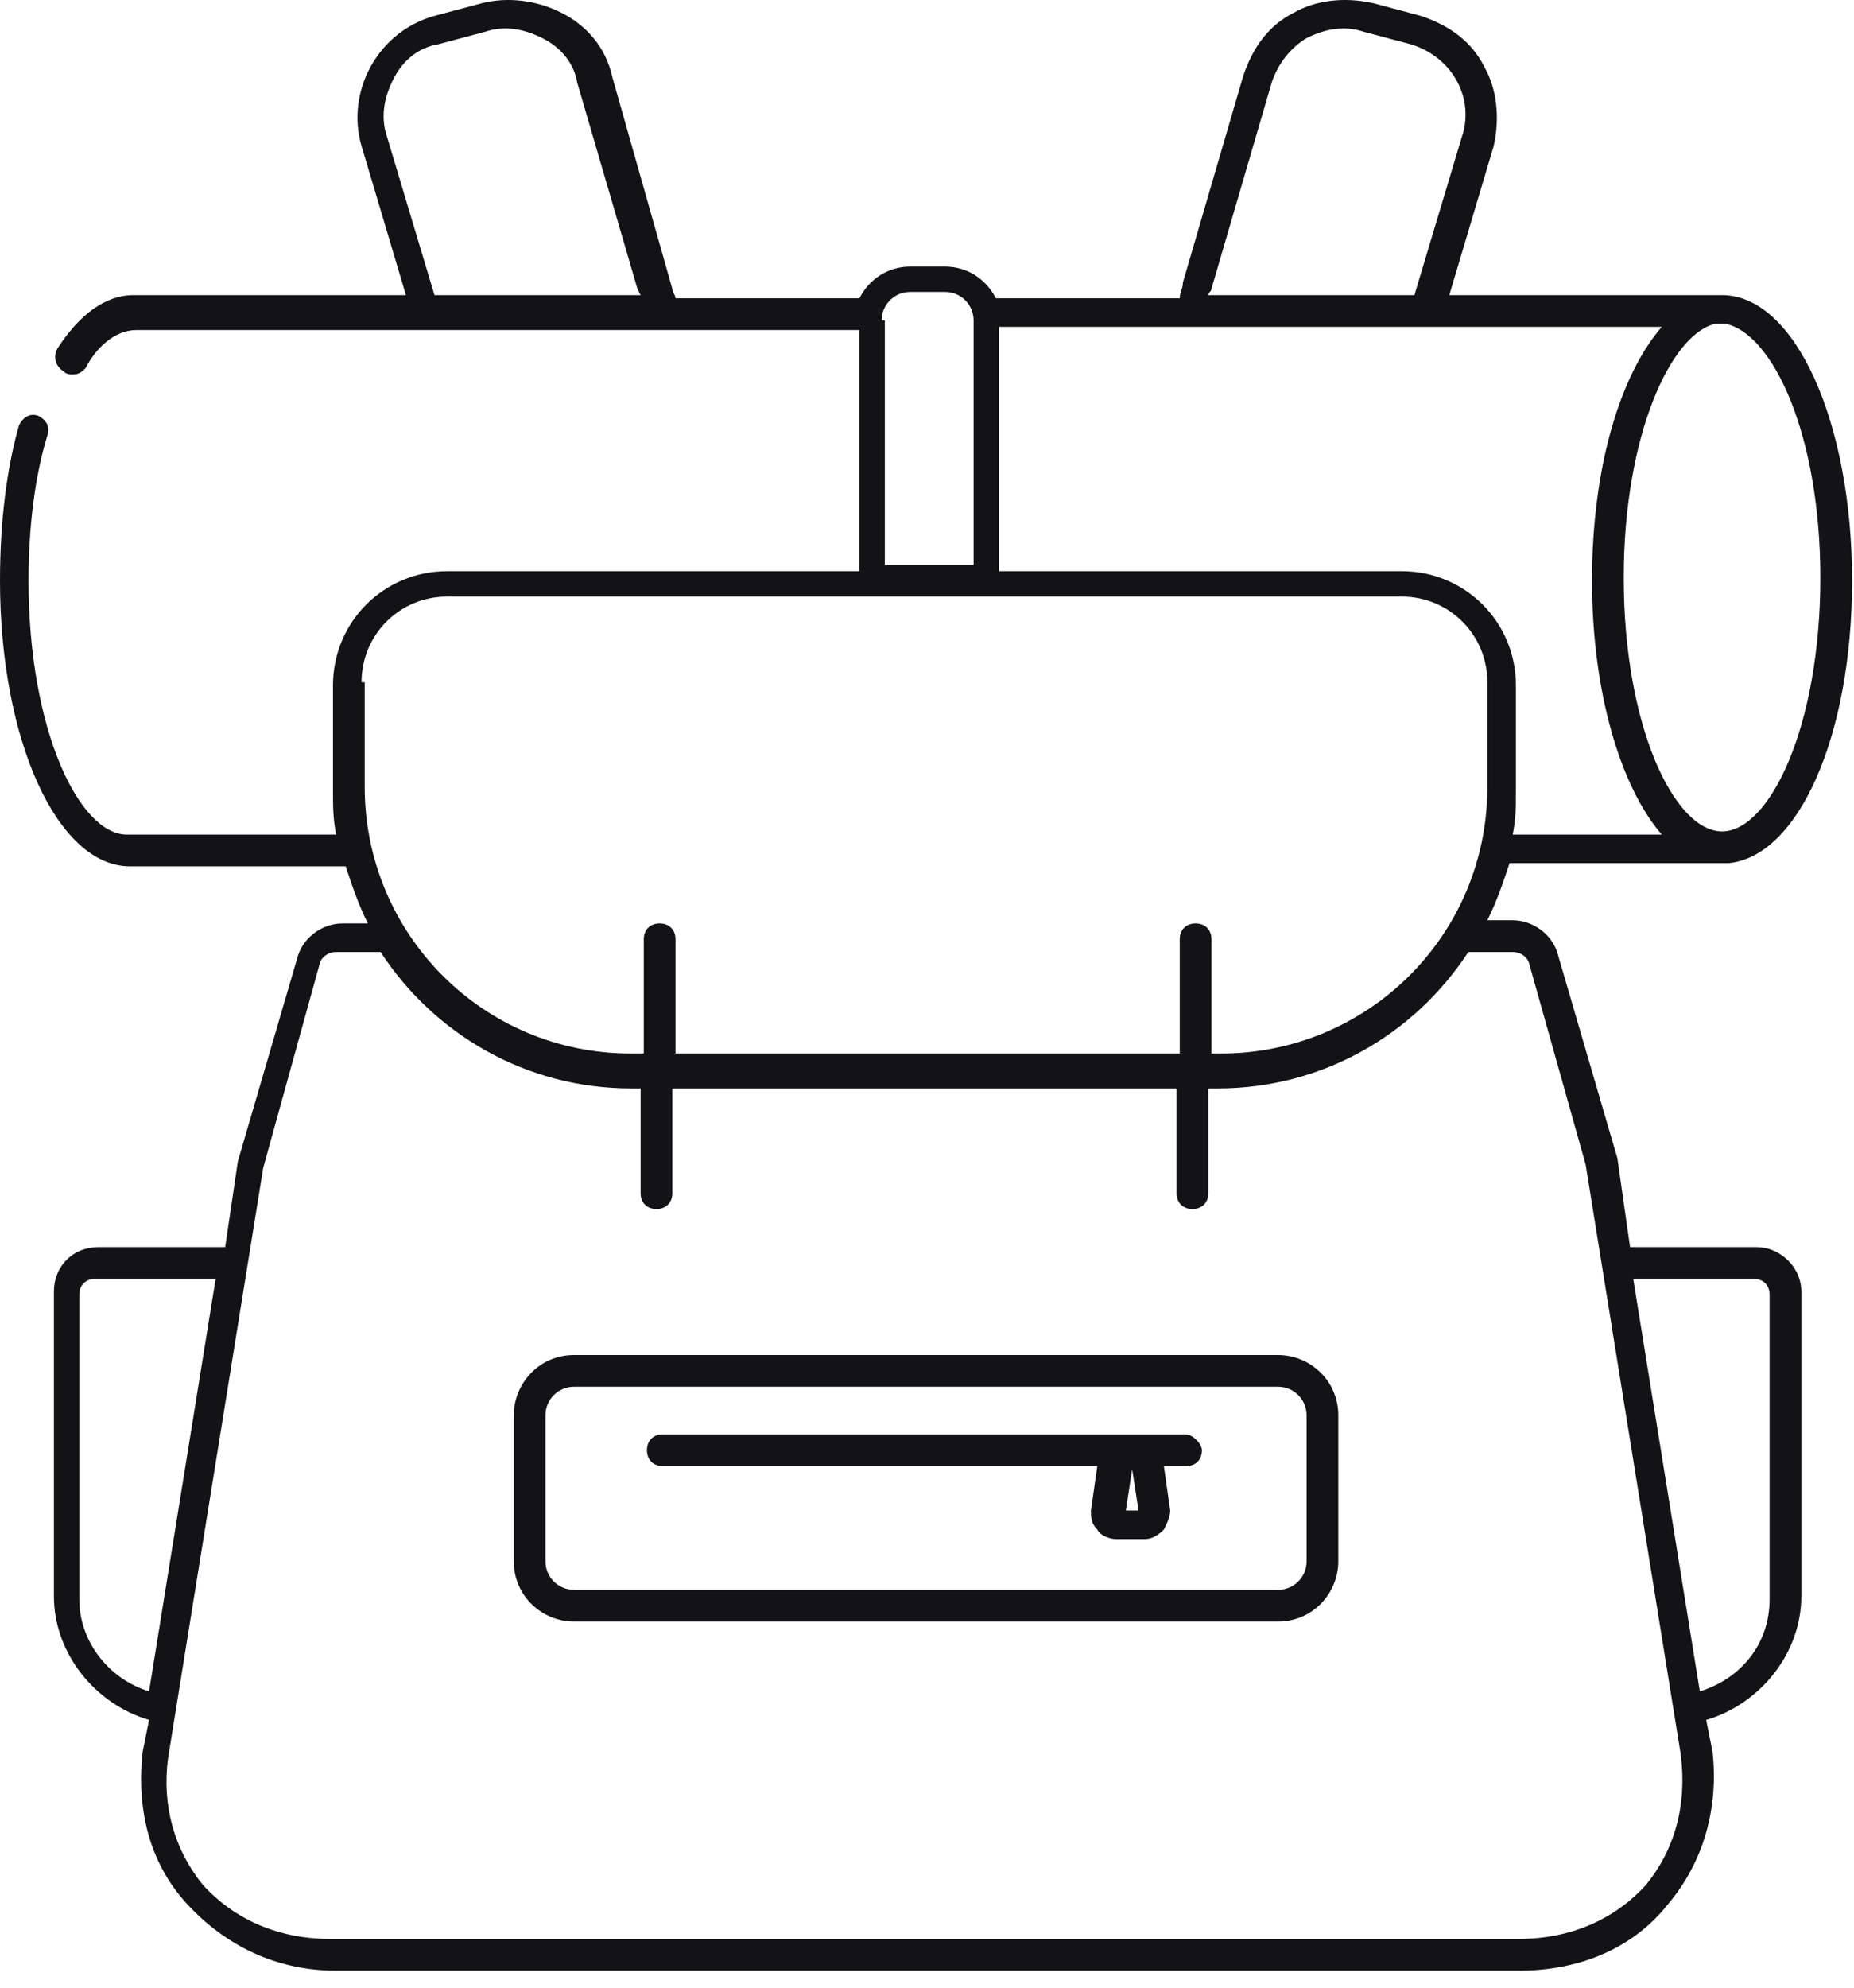 <svg width="98" height="105" viewBox="0 0 98 105" fill="none" xmlns="http://www.w3.org/2000/svg">
<path d="M67.556 71.579H30.342C28.498 71.579 27.157 73.088 27.157 74.764V82.475C27.157 84.319 28.665 85.66 30.342 85.66H67.556C69.4 85.66 70.741 84.152 70.741 82.475V74.764C70.741 72.92 69.232 71.579 67.556 71.579ZM69.065 82.475C69.065 83.313 68.394 83.984 67.556 83.984H30.342C29.503 83.984 28.833 83.313 28.833 82.475V74.764C28.833 73.926 29.503 73.255 30.342 73.255H67.556C68.394 73.255 69.065 73.926 69.065 74.764V82.475Z" fill="#121217"/>
<path d="M62.695 75.77H35.035C34.532 75.77 34.197 76.105 34.197 76.608C34.197 77.111 34.532 77.446 35.035 77.446H58.001L57.666 79.793C57.666 80.129 57.666 80.464 58.001 80.799C58.169 81.134 58.672 81.302 59.007 81.302H60.515C60.851 81.302 61.186 81.134 61.521 80.799C61.689 80.464 61.856 80.129 61.856 79.793L61.521 77.446H62.695C63.198 77.446 63.533 77.111 63.533 76.608C63.533 76.273 63.03 75.77 62.695 75.77ZM59.51 79.793L59.845 77.614L60.18 79.793H59.51Z" fill="#121217"/>
<path d="M92.869 65.88H86.163L85.493 61.186L82.308 50.29C81.972 49.284 80.967 48.614 79.961 48.614H78.62C79.123 47.608 79.458 46.602 79.793 45.596H91.36C95.048 45.261 97.898 38.891 97.898 30.677C97.898 22.295 94.88 15.59 91.025 15.59C90.857 15.59 90.857 15.59 90.689 15.59H76.608L78.955 7.711C79.29 6.202 79.123 4.694 78.452 3.52C77.782 2.179 76.608 1.341 75.1 0.838L72.585 0.168C71.076 -0.168 69.568 3.79684e-06 68.394 0.671C67.053 1.341 66.215 2.514 65.712 4.023L62.527 14.919C62.527 15.255 62.359 15.422 62.359 15.758H52.637C52.134 14.752 51.128 14.081 49.955 14.081H48.111C46.937 14.081 45.931 14.752 45.428 15.758H35.706C35.706 15.59 35.538 15.422 35.538 15.255L32.353 4.023C32.018 2.514 31.012 1.341 29.671 0.671C28.33 3.79684e-06 26.821 -0.168 25.48 0.168L22.966 0.838C19.948 1.676 18.272 4.861 19.11 7.711L21.457 15.59H7.041C6.035 15.59 4.526 16.093 3.017 18.44C2.85 18.775 2.85 19.278 3.353 19.613C3.52 19.781 3.688 19.781 3.856 19.781C4.191 19.781 4.358 19.613 4.526 19.445C5.029 18.44 6.035 17.434 7.208 17.434H35.203C35.203 17.434 35.203 17.434 35.37 17.434C35.37 17.434 35.37 17.434 35.538 17.434H45.428V30.174H23.636C20.284 30.174 17.601 32.856 17.601 36.209V41.741C17.601 42.579 17.601 43.249 17.769 44.087H6.705C4.191 44.087 1.509 38.556 1.509 30.677C1.509 27.827 1.844 25.145 2.514 22.966C2.682 22.463 2.347 22.128 2.012 21.96C1.509 21.792 1.173 22.128 1.006 22.463C0.335 24.81 0 27.659 0 30.677C0 39.059 3.017 45.764 6.873 45.764H18.272C18.607 46.77 18.942 47.775 19.445 48.781H18.104C17.099 48.781 16.093 49.452 15.758 50.458L12.572 61.354L11.902 65.88H5.197C3.856 65.88 2.85 66.885 2.85 68.227V84.319C2.85 87.337 5.029 90.019 7.879 90.857L7.543 92.533C7.208 95.551 7.879 98.4 9.89 100.58C11.902 102.759 14.584 104.1 17.769 104.1H80.296C83.481 104.1 86.331 102.927 88.175 100.58C90.019 98.4 90.857 95.551 90.522 92.533L90.186 90.857C93.036 90.019 95.215 87.337 95.215 84.319V68.227C95.215 66.885 94.042 65.88 92.869 65.88ZM96.221 30.509C96.221 38.388 93.539 43.92 91.025 43.92C88.51 43.92 85.828 38.388 85.828 30.509C85.828 22.966 88.343 17.602 90.689 17.099H91.192C93.707 17.602 96.221 22.966 96.221 30.509ZM64.036 15.255L67.221 4.358C67.556 3.353 68.227 2.514 69.065 2.012C70.07 1.509 71.076 1.341 72.082 1.676L74.597 2.347C76.776 3.017 77.949 5.197 77.279 7.208L74.764 15.59H63.868C63.868 15.422 64.036 15.422 64.036 15.255ZM46.602 16.931C46.602 16.093 47.273 15.422 48.111 15.422H49.955C50.793 15.422 51.463 16.093 51.463 16.931V29.839H46.77V16.931H46.602ZM20.451 7.208C20.116 6.202 20.284 5.197 20.787 4.191C21.289 3.185 22.128 2.514 23.133 2.347L25.648 1.676C26.654 1.341 27.659 1.509 28.665 2.012C29.671 2.514 30.342 3.353 30.509 4.358L33.694 15.255L33.862 15.59H22.966L20.451 7.208ZM52.804 17.266H87.84C85.66 19.781 84.152 24.642 84.152 30.677C84.152 36.544 85.66 41.573 87.84 44.087H79.961C80.129 43.249 80.129 42.579 80.129 41.741V36.209C80.129 32.856 77.446 30.174 74.094 30.174H52.804V17.266ZM19.11 36.041C19.11 33.527 21.122 31.515 23.636 31.515H74.094C76.608 31.515 78.62 33.527 78.62 36.041V41.573C78.62 49.452 72.25 55.654 64.539 55.654H64.036V49.619C64.036 49.116 63.7 48.781 63.198 48.781C62.695 48.781 62.359 49.116 62.359 49.619V55.654H35.706V49.619C35.706 49.116 35.37 48.781 34.868 48.781C34.365 48.781 34.029 49.116 34.029 49.619V55.654H33.359C25.48 55.654 19.278 49.284 19.278 41.573V36.041H19.11ZM4.191 84.487V68.394C4.191 67.891 4.526 67.556 5.029 67.556H11.399L7.879 89.348C5.7 88.678 4.191 86.666 4.191 84.487ZM87.001 99.574C85.325 101.418 82.978 102.424 80.296 102.424H17.434C14.752 102.424 12.405 101.418 10.729 99.574C9.22 97.73 8.549 95.383 8.885 92.869L13.914 61.689L16.931 50.793C17.099 50.458 17.434 50.29 17.769 50.29H20.116C22.966 54.648 27.827 57.498 33.359 57.498H33.862V63.03C33.862 63.533 34.197 63.868 34.7 63.868C35.203 63.868 35.538 63.533 35.538 63.03V57.498H62.192V63.03C62.192 63.533 62.527 63.868 63.03 63.868C63.533 63.868 63.868 63.533 63.868 63.03V57.498H64.371C69.903 57.498 74.764 54.648 77.614 50.29H79.961C80.296 50.29 80.631 50.458 80.799 50.793L83.816 61.521L88.845 92.701C89.181 95.383 88.51 97.73 87.001 99.574ZM93.539 84.487C93.539 86.834 92.03 88.678 89.851 89.348L86.331 67.556H92.701C93.204 67.556 93.539 67.891 93.539 68.394V84.487Z" fill="#121217"/>
</svg>
